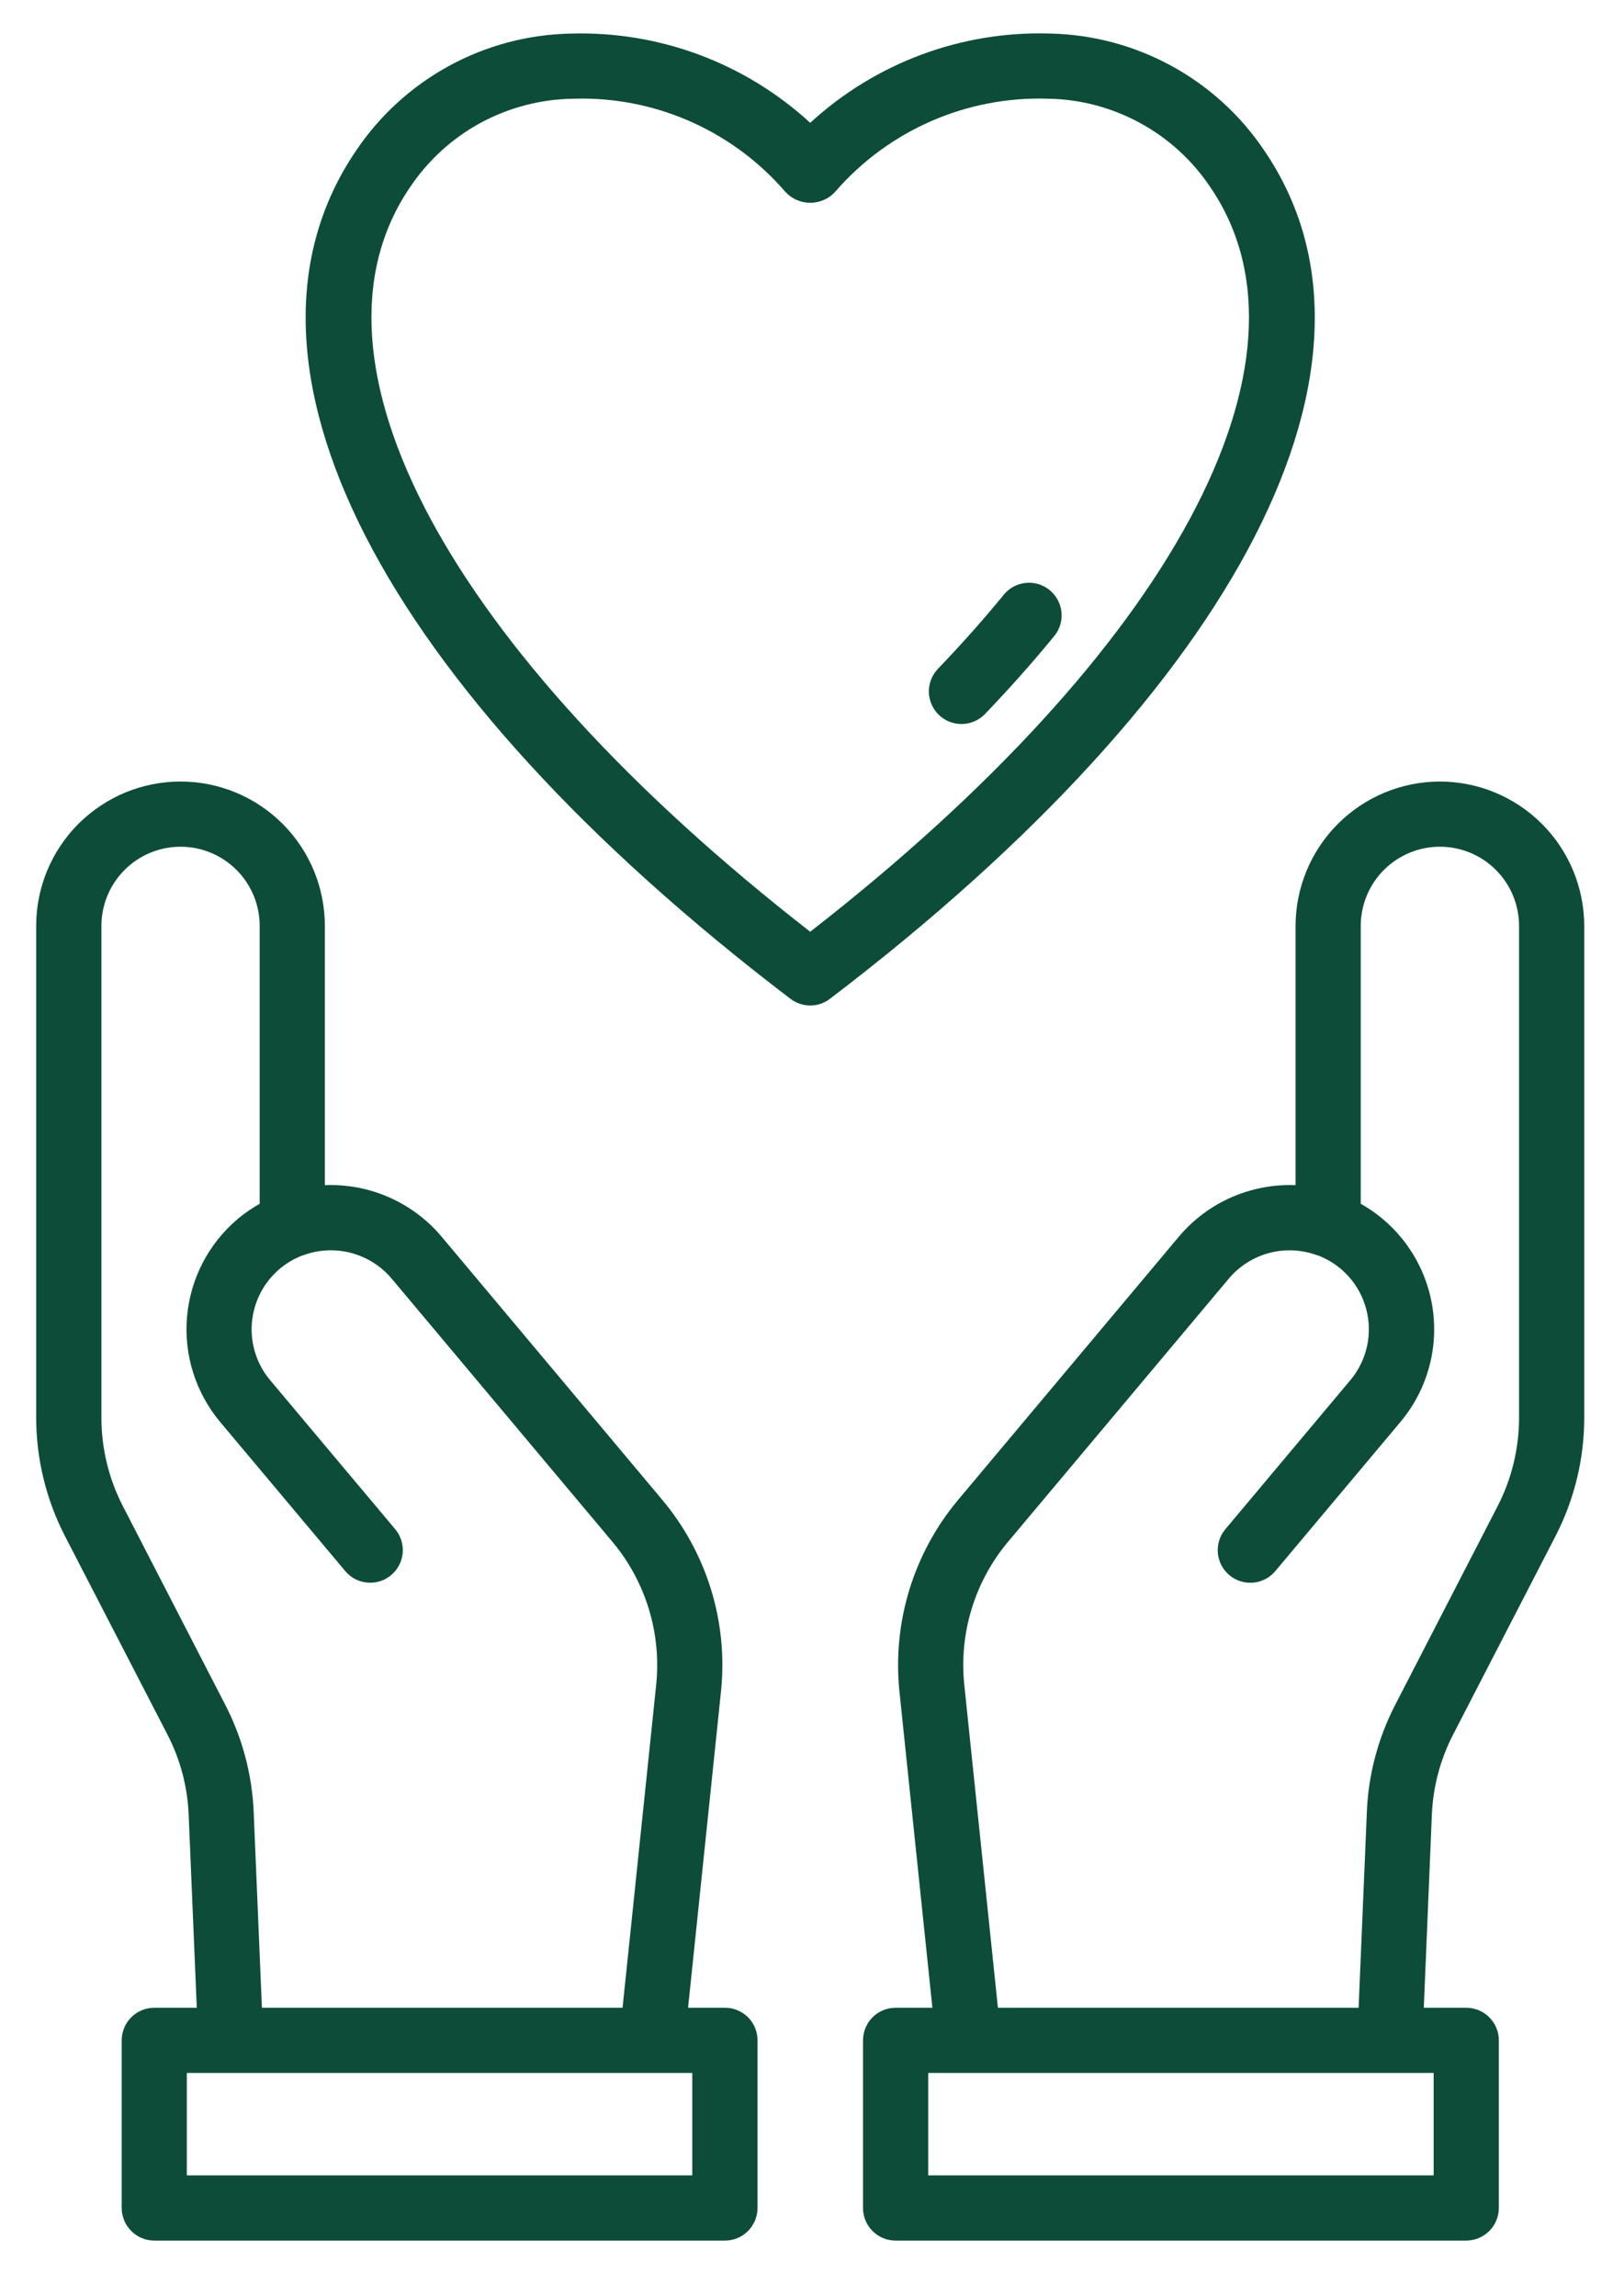 <svg xmlns="http://www.w3.org/2000/svg" width="29" height="41" viewBox="0 0 29 41" fill="none"><path d="M25.713 13.954C25.029 13.955 24.374 14.227 23.891 14.71C23.408 15.193 23.136 15.848 23.135 16.532V21.161C22.741 21.145 22.349 21.22 21.988 21.378C21.627 21.537 21.308 21.776 21.053 22.078L17.105 26.785C16.712 27.255 16.418 27.8 16.238 28.386C16.059 28.972 15.999 29.588 16.061 30.198L16.65 35.848H15.993C15.838 35.848 15.691 35.909 15.581 36.018C15.472 36.127 15.411 36.275 15.411 36.43V39.423C15.411 39.577 15.472 39.725 15.581 39.834C15.691 39.944 15.838 40.005 15.993 40.005H26.183C26.337 40.005 26.485 39.943 26.594 39.834C26.703 39.725 26.765 39.577 26.765 39.423V36.43C26.765 36.275 26.703 36.127 26.594 36.018C26.485 35.909 26.337 35.848 26.183 35.848H25.425L25.569 32.399C25.59 31.904 25.718 31.42 25.944 30.979L27.784 27.413C28.116 26.764 28.289 26.046 28.29 25.317V16.532C28.289 15.848 28.017 15.193 27.534 14.71C27.051 14.227 26.396 13.955 25.713 13.954ZM25.601 38.841H16.575V37.012H25.601V38.841ZM27.126 25.318C27.125 25.862 26.996 26.397 26.749 26.881L24.911 30.446C24.607 31.037 24.435 31.687 24.408 32.351L24.261 35.848H17.82L17.219 30.078C17.172 29.623 17.217 29.163 17.351 28.726C17.484 28.289 17.704 27.883 17.997 27.533L21.945 22.827C22.132 22.605 22.384 22.446 22.665 22.371C22.946 22.297 23.243 22.311 23.516 22.411C23.518 22.411 23.521 22.411 23.523 22.411C23.735 22.489 23.926 22.618 24.078 22.786C24.23 22.953 24.339 23.155 24.397 23.374C24.455 23.593 24.459 23.822 24.41 24.043C24.36 24.264 24.259 24.47 24.113 24.643L21.881 27.304C21.782 27.422 21.734 27.575 21.747 27.729C21.761 27.883 21.835 28.025 21.953 28.124C22.071 28.223 22.224 28.271 22.378 28.258C22.532 28.244 22.674 28.17 22.773 28.052L25.005 25.392C25.249 25.102 25.426 24.763 25.523 24.397C25.621 24.031 25.636 23.649 25.569 23.276C25.501 22.904 25.353 22.551 25.133 22.243C24.914 21.935 24.629 21.679 24.299 21.493V16.532C24.299 16.157 24.448 15.797 24.713 15.532C24.978 15.267 25.338 15.118 25.713 15.118C26.088 15.118 26.447 15.267 26.712 15.532C26.977 15.797 27.126 16.157 27.126 16.532V25.318Z" fill="#0D4C39"></path><path d="M12.944 35.848H12.287L12.875 30.198C12.938 29.588 12.878 28.972 12.699 28.386C12.519 27.8 12.224 27.255 11.831 26.785L7.883 22.077C7.629 21.776 7.309 21.537 6.948 21.378C6.588 21.219 6.195 21.145 5.801 21.161V16.532C5.801 16.193 5.734 15.858 5.605 15.545C5.475 15.233 5.286 14.948 5.046 14.709C4.807 14.47 4.523 14.28 4.21 14.15C3.897 14.021 3.562 13.954 3.224 13.954C2.885 13.954 2.55 14.021 2.237 14.15C1.925 14.28 1.641 14.47 1.401 14.709C1.162 14.948 0.972 15.233 0.842 15.545C0.713 15.858 0.646 16.193 0.646 16.532V25.318C0.648 26.047 0.822 26.765 1.153 27.413L2.995 30.98C3.221 31.42 3.349 31.905 3.369 32.4L3.514 35.848H2.755C2.601 35.848 2.453 35.909 2.344 36.018C2.235 36.127 2.174 36.275 2.173 36.43V39.423C2.174 39.577 2.235 39.725 2.344 39.834C2.453 39.943 2.601 40.005 2.755 40.005H12.945C13.1 40.005 13.248 39.944 13.357 39.834C13.466 39.725 13.527 39.577 13.527 39.423V36.43C13.527 36.353 13.512 36.277 13.483 36.206C13.454 36.136 13.411 36.072 13.357 36.017C13.302 35.963 13.238 35.921 13.167 35.891C13.096 35.862 13.02 35.847 12.944 35.848ZM4.53 32.352C4.502 31.688 4.33 31.037 4.026 30.446L2.189 26.882C1.942 26.398 1.812 25.863 1.811 25.319V16.532C1.811 16.157 1.96 15.797 2.225 15.532C2.49 15.267 2.849 15.118 3.224 15.118C3.599 15.118 3.958 15.267 4.223 15.532C4.489 15.797 4.637 16.157 4.637 16.532V21.493C4.501 21.57 4.372 21.659 4.251 21.759C3.727 22.199 3.4 22.828 3.34 23.509C3.28 24.19 3.494 24.867 3.933 25.391L6.165 28.051C6.264 28.17 6.406 28.244 6.56 28.257C6.714 28.271 6.867 28.223 6.985 28.123C7.103 28.024 7.177 27.882 7.191 27.728C7.204 27.574 7.156 27.421 7.057 27.303L4.824 24.643C4.678 24.47 4.577 24.264 4.527 24.044C4.478 23.823 4.482 23.593 4.54 23.375C4.597 23.156 4.707 22.954 4.859 22.786C5.01 22.619 5.2 22.49 5.412 22.411C5.414 22.411 5.417 22.411 5.419 22.411C5.693 22.31 5.99 22.297 6.271 22.371C6.553 22.446 6.804 22.605 6.992 22.827L10.94 27.533C11.233 27.884 11.452 28.29 11.586 28.727C11.72 29.164 11.764 29.623 11.718 30.078L11.117 35.848H4.677L4.53 32.352ZM12.362 38.841H3.336V37.012H12.362V38.841Z" fill="#0D4C39"></path><path d="M22.575 2.686C22.152 2.057 21.584 1.539 20.918 1.176C20.253 0.813 19.51 0.615 18.753 0.599C17.171 0.549 15.633 1.122 14.468 2.193C13.303 1.122 11.764 0.55 10.183 0.6C9.425 0.616 8.683 0.814 8.018 1.177C7.353 1.54 6.785 2.057 6.362 2.685C3.801 6.436 6.773 12.241 14.115 17.833C14.217 17.911 14.341 17.953 14.468 17.953C14.596 17.953 14.72 17.911 14.821 17.833C22.163 12.241 25.134 6.436 22.575 2.686ZM14.468 16.636C8.02 11.618 5.218 6.426 7.323 3.341C7.644 2.863 8.075 2.469 8.581 2.194C9.087 1.92 9.652 1.772 10.227 1.763C10.282 1.761 10.337 1.76 10.393 1.76C11.08 1.761 11.759 1.908 12.383 2.194C13.008 2.479 13.564 2.895 14.014 3.414C14.071 3.479 14.141 3.531 14.219 3.567C14.298 3.602 14.383 3.621 14.469 3.621C14.555 3.621 14.64 3.602 14.718 3.567C14.797 3.531 14.867 3.479 14.923 3.414C15.392 2.875 15.975 2.448 16.63 2.162C17.285 1.876 17.995 1.74 18.709 1.762C19.284 1.77 19.849 1.919 20.355 2.194C20.861 2.469 21.293 2.863 21.613 3.342C23.718 6.425 20.916 11.618 14.468 16.636Z" fill="#0D4C39"></path><path d="M18.743 10.536C18.684 10.487 18.616 10.451 18.543 10.429C18.47 10.407 18.393 10.4 18.317 10.408C18.241 10.415 18.167 10.438 18.099 10.474C18.032 10.51 17.973 10.56 17.924 10.619C17.568 11.055 17.171 11.503 16.742 11.949C16.639 12.061 16.583 12.209 16.587 12.362C16.592 12.514 16.656 12.659 16.766 12.765C16.876 12.87 17.023 12.929 17.176 12.927C17.328 12.925 17.474 12.864 17.582 12.756C18.032 12.287 18.45 11.816 18.826 11.356C18.875 11.297 18.911 11.228 18.933 11.155C18.955 11.082 18.962 11.005 18.955 10.929C18.947 10.852 18.924 10.779 18.888 10.711C18.852 10.644 18.803 10.584 18.743 10.536Z" fill="#0D4C39"></path></svg>